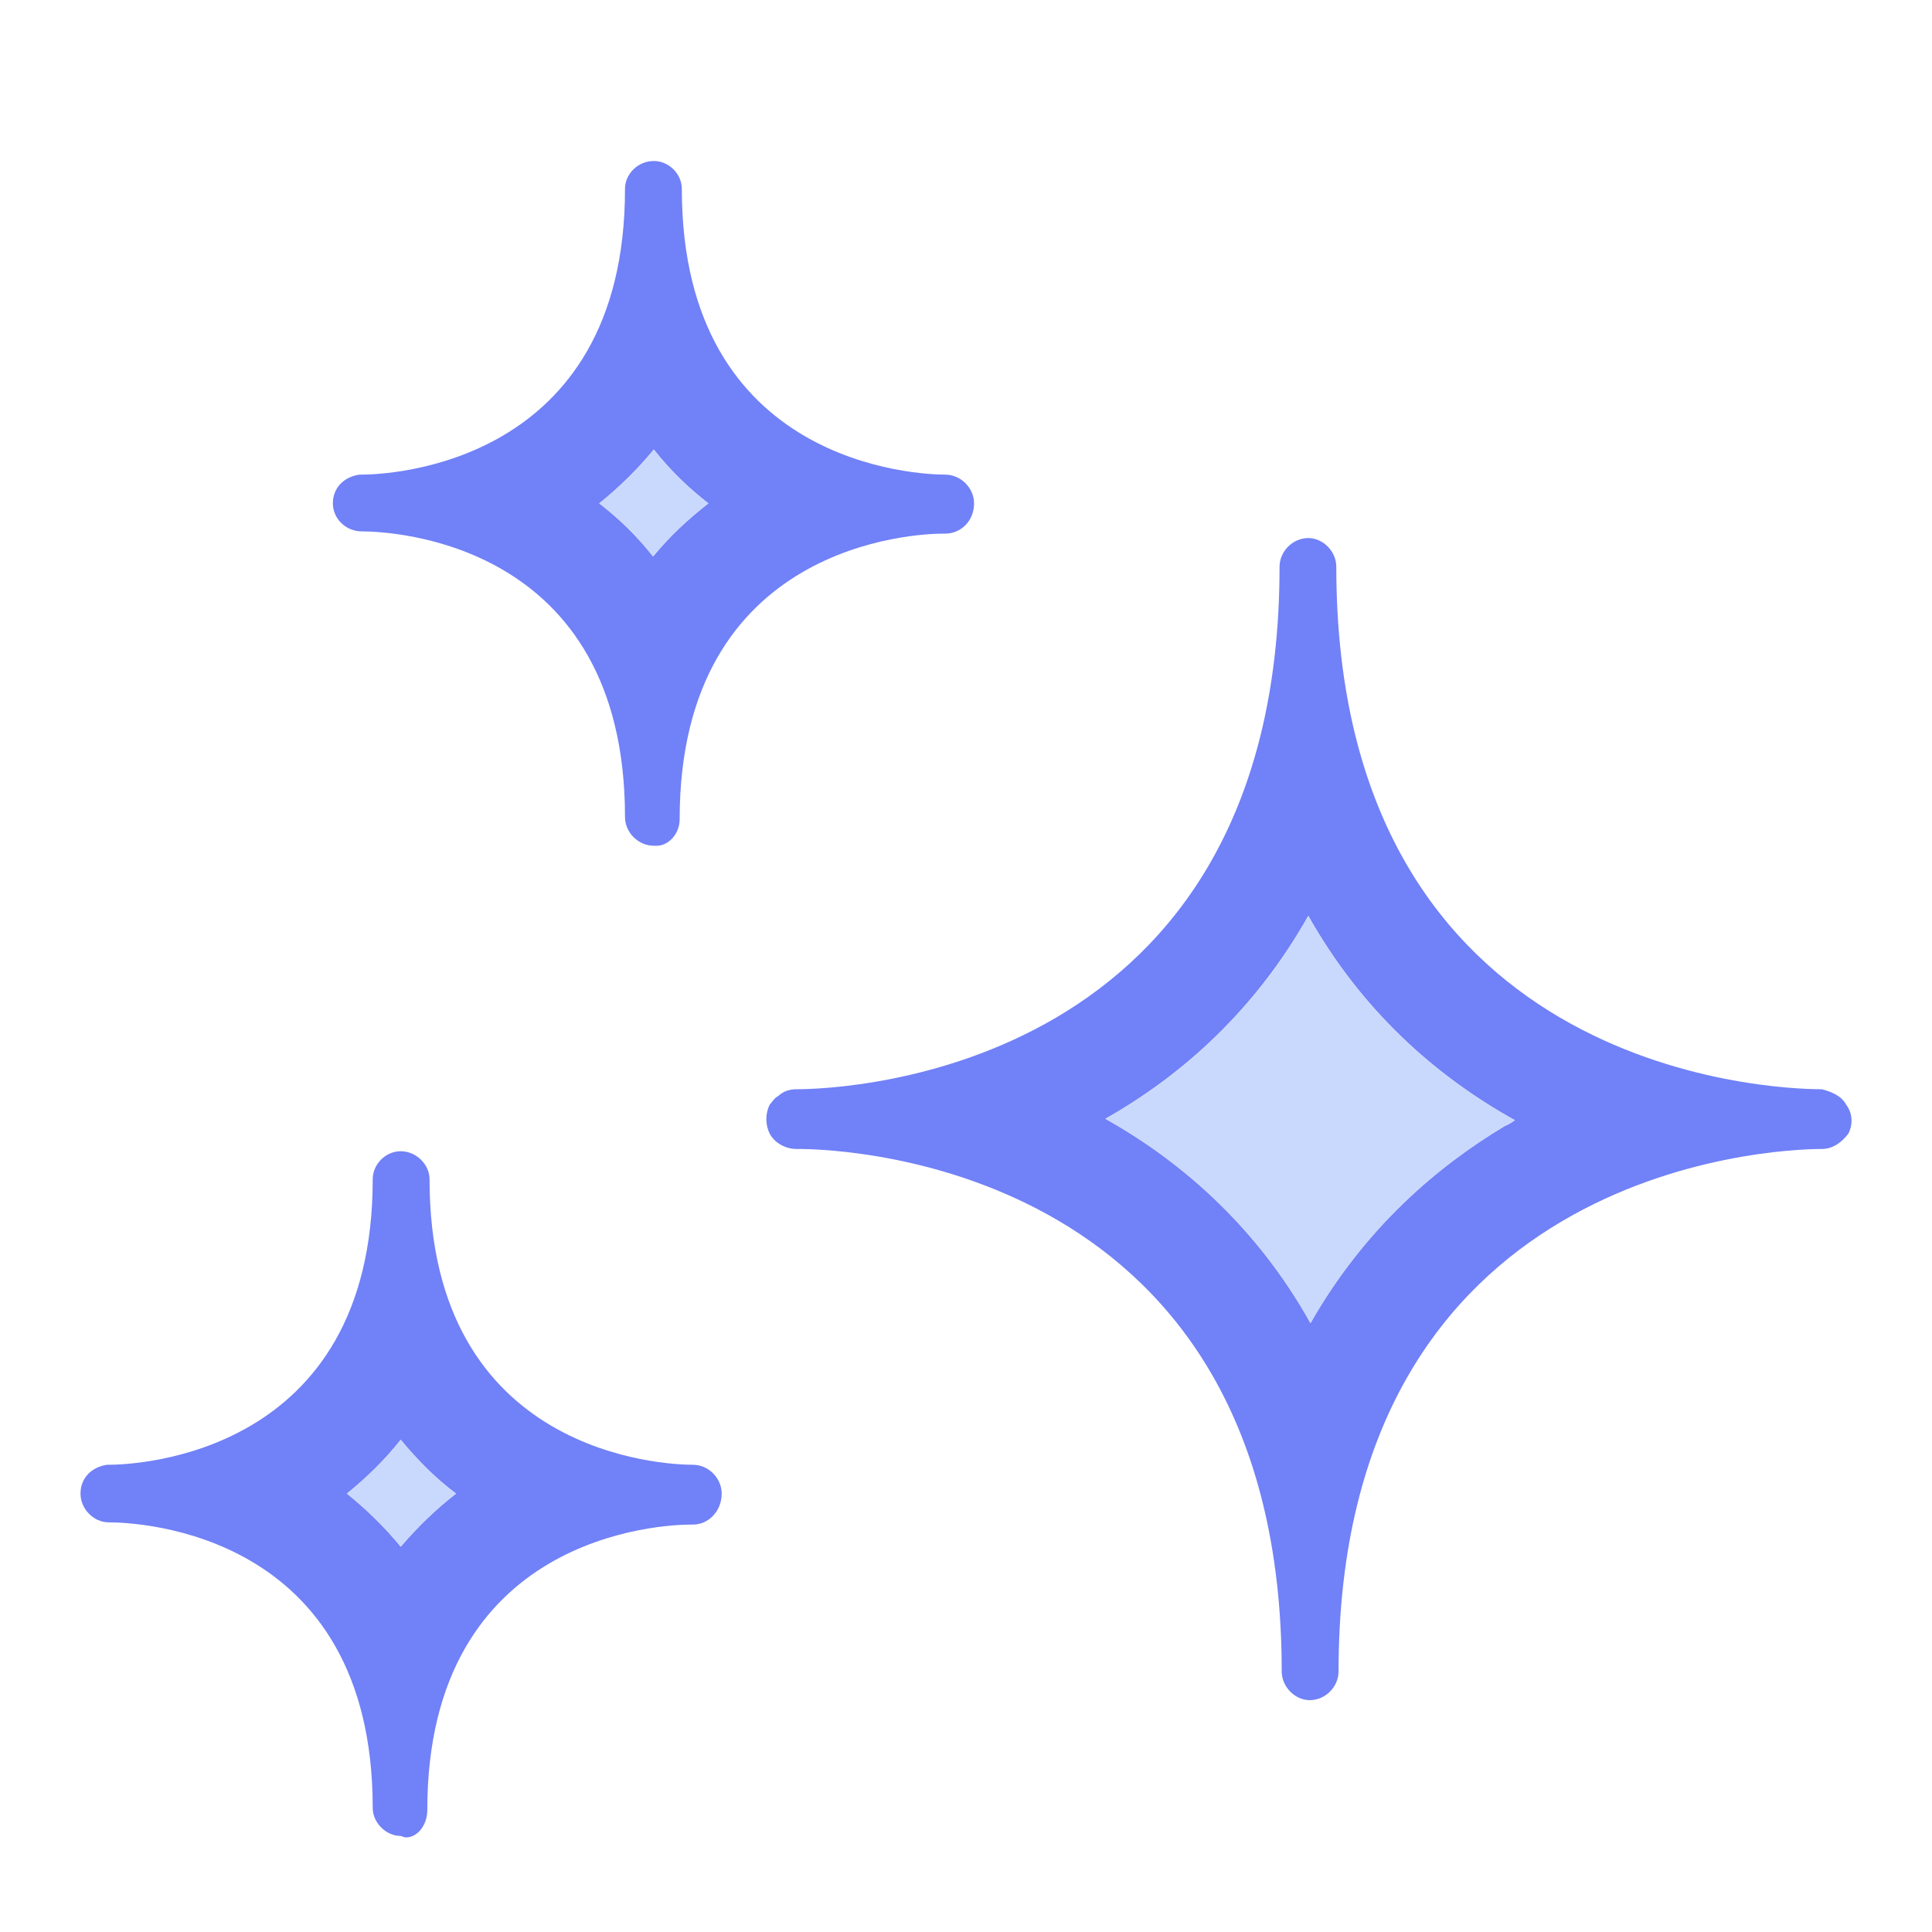<svg width="24" height="24" viewBox="0 0 24 24" fill="none" xmlns="http://www.w3.org/2000/svg">
<path d="M22.934 13.723C22.879 13.613 22.741 13.558 22.631 13.531C21.999 13.531 16.6 13.32 16.6 7.041C16.6 6.849 16.435 6.684 16.252 6.684C16.059 6.684 15.895 6.849 15.895 7.041C15.895 13.32 10.496 13.531 9.891 13.531C9.808 13.531 9.726 13.558 9.671 13.613C9.616 13.641 9.588 13.696 9.561 13.723C9.506 13.833 9.506 13.971 9.561 14.081C9.616 14.191 9.753 14.273 9.891 14.273H9.918C10.541 14.273 15.922 14.493 15.922 20.763C15.922 20.955 16.087 21.12 16.27 21.12C16.463 21.12 16.628 20.955 16.628 20.763C16.628 14.521 21.999 14.273 22.631 14.273C22.769 14.273 22.879 14.191 22.962 14.081C23.017 13.971 23.017 13.833 22.934 13.723ZM18.69 13.989C17.865 14.484 16.958 15.245 16.279 16.436C15.629 15.272 14.712 14.447 13.731 13.898C14.703 13.348 15.601 12.532 16.252 11.377C16.912 12.55 17.828 13.366 18.818 13.916C18.782 13.943 18.736 13.971 18.69 13.989Z" fill="#7181F7"/>
<path d="M18.82 13.916C18.82 13.916 18.737 13.971 18.691 13.989C17.866 14.484 16.959 15.245 16.281 16.436C15.63 15.272 14.713 14.447 13.732 13.898C14.704 13.348 15.602 12.532 16.253 11.377C16.913 12.55 17.83 13.366 18.82 13.916Z" fill="#C9D8FD"/>
<path d="M11.742 5.896C11.422 5.896 8.47 5.786 8.47 2.348C8.47 2.156 8.305 2 8.122 2C7.929 2 7.764 2.156 7.764 2.348C7.764 5.786 4.813 5.896 4.492 5.896H4.465C4.272 5.923 4.135 6.061 4.135 6.253C4.135 6.446 4.3 6.601 4.492 6.601C4.841 6.601 7.764 6.711 7.764 10.149C7.764 10.341 7.929 10.506 8.122 10.506H8.159C8.305 10.506 8.443 10.359 8.443 10.176C8.443 6.739 11.394 6.629 11.715 6.629H11.742C11.935 6.629 12.1 6.473 12.1 6.253C12.1 6.061 11.935 5.896 11.742 5.896ZM8.113 6.913C7.911 6.656 7.682 6.436 7.444 6.253C7.682 6.061 7.911 5.841 8.122 5.584C8.324 5.841 8.553 6.061 8.8 6.253C8.553 6.446 8.324 6.656 8.113 6.913Z" fill="#7181F7"/>
<path d="M8.8 6.253C8.552 6.446 8.323 6.656 8.112 6.913C7.911 6.656 7.682 6.436 7.443 6.253C7.682 6.061 7.911 5.841 8.122 5.584C8.323 5.841 8.552 6.061 8.8 6.253Z" fill="#C9D8FD"/>
<path d="M8.608 18.196C8.278 18.196 5.336 18.086 5.336 14.649C5.336 14.466 5.171 14.301 4.978 14.301C4.786 14.301 4.63 14.466 4.63 14.649C4.63 18.086 1.678 18.196 1.348 18.196H1.33C1.137 18.224 1 18.361 1 18.554C1 18.746 1.165 18.911 1.348 18.911C1.706 18.911 4.63 19.021 4.63 22.459C4.63 22.642 4.795 22.807 4.978 22.807C5.006 22.816 5.024 22.825 5.042 22.825C5.189 22.825 5.308 22.669 5.308 22.486C5.308 19.049 8.25 18.939 8.58 18.939H8.608C8.8 18.939 8.965 18.774 8.965 18.554C8.965 18.361 8.8 18.196 8.608 18.196ZM4.978 19.214C4.776 18.966 4.547 18.746 4.309 18.554C4.547 18.361 4.776 18.141 4.978 17.885C5.189 18.141 5.418 18.37 5.665 18.554C5.418 18.746 5.189 18.966 4.978 19.214Z" fill="#7181F7"/>
<path d="M5.665 18.554C5.418 18.746 5.189 18.966 4.978 19.214C4.776 18.966 4.547 18.746 4.309 18.554C4.547 18.361 4.776 18.141 4.978 17.885C5.189 18.141 5.418 18.37 5.665 18.554Z" fill="#C9D8FD"/>
</svg>
